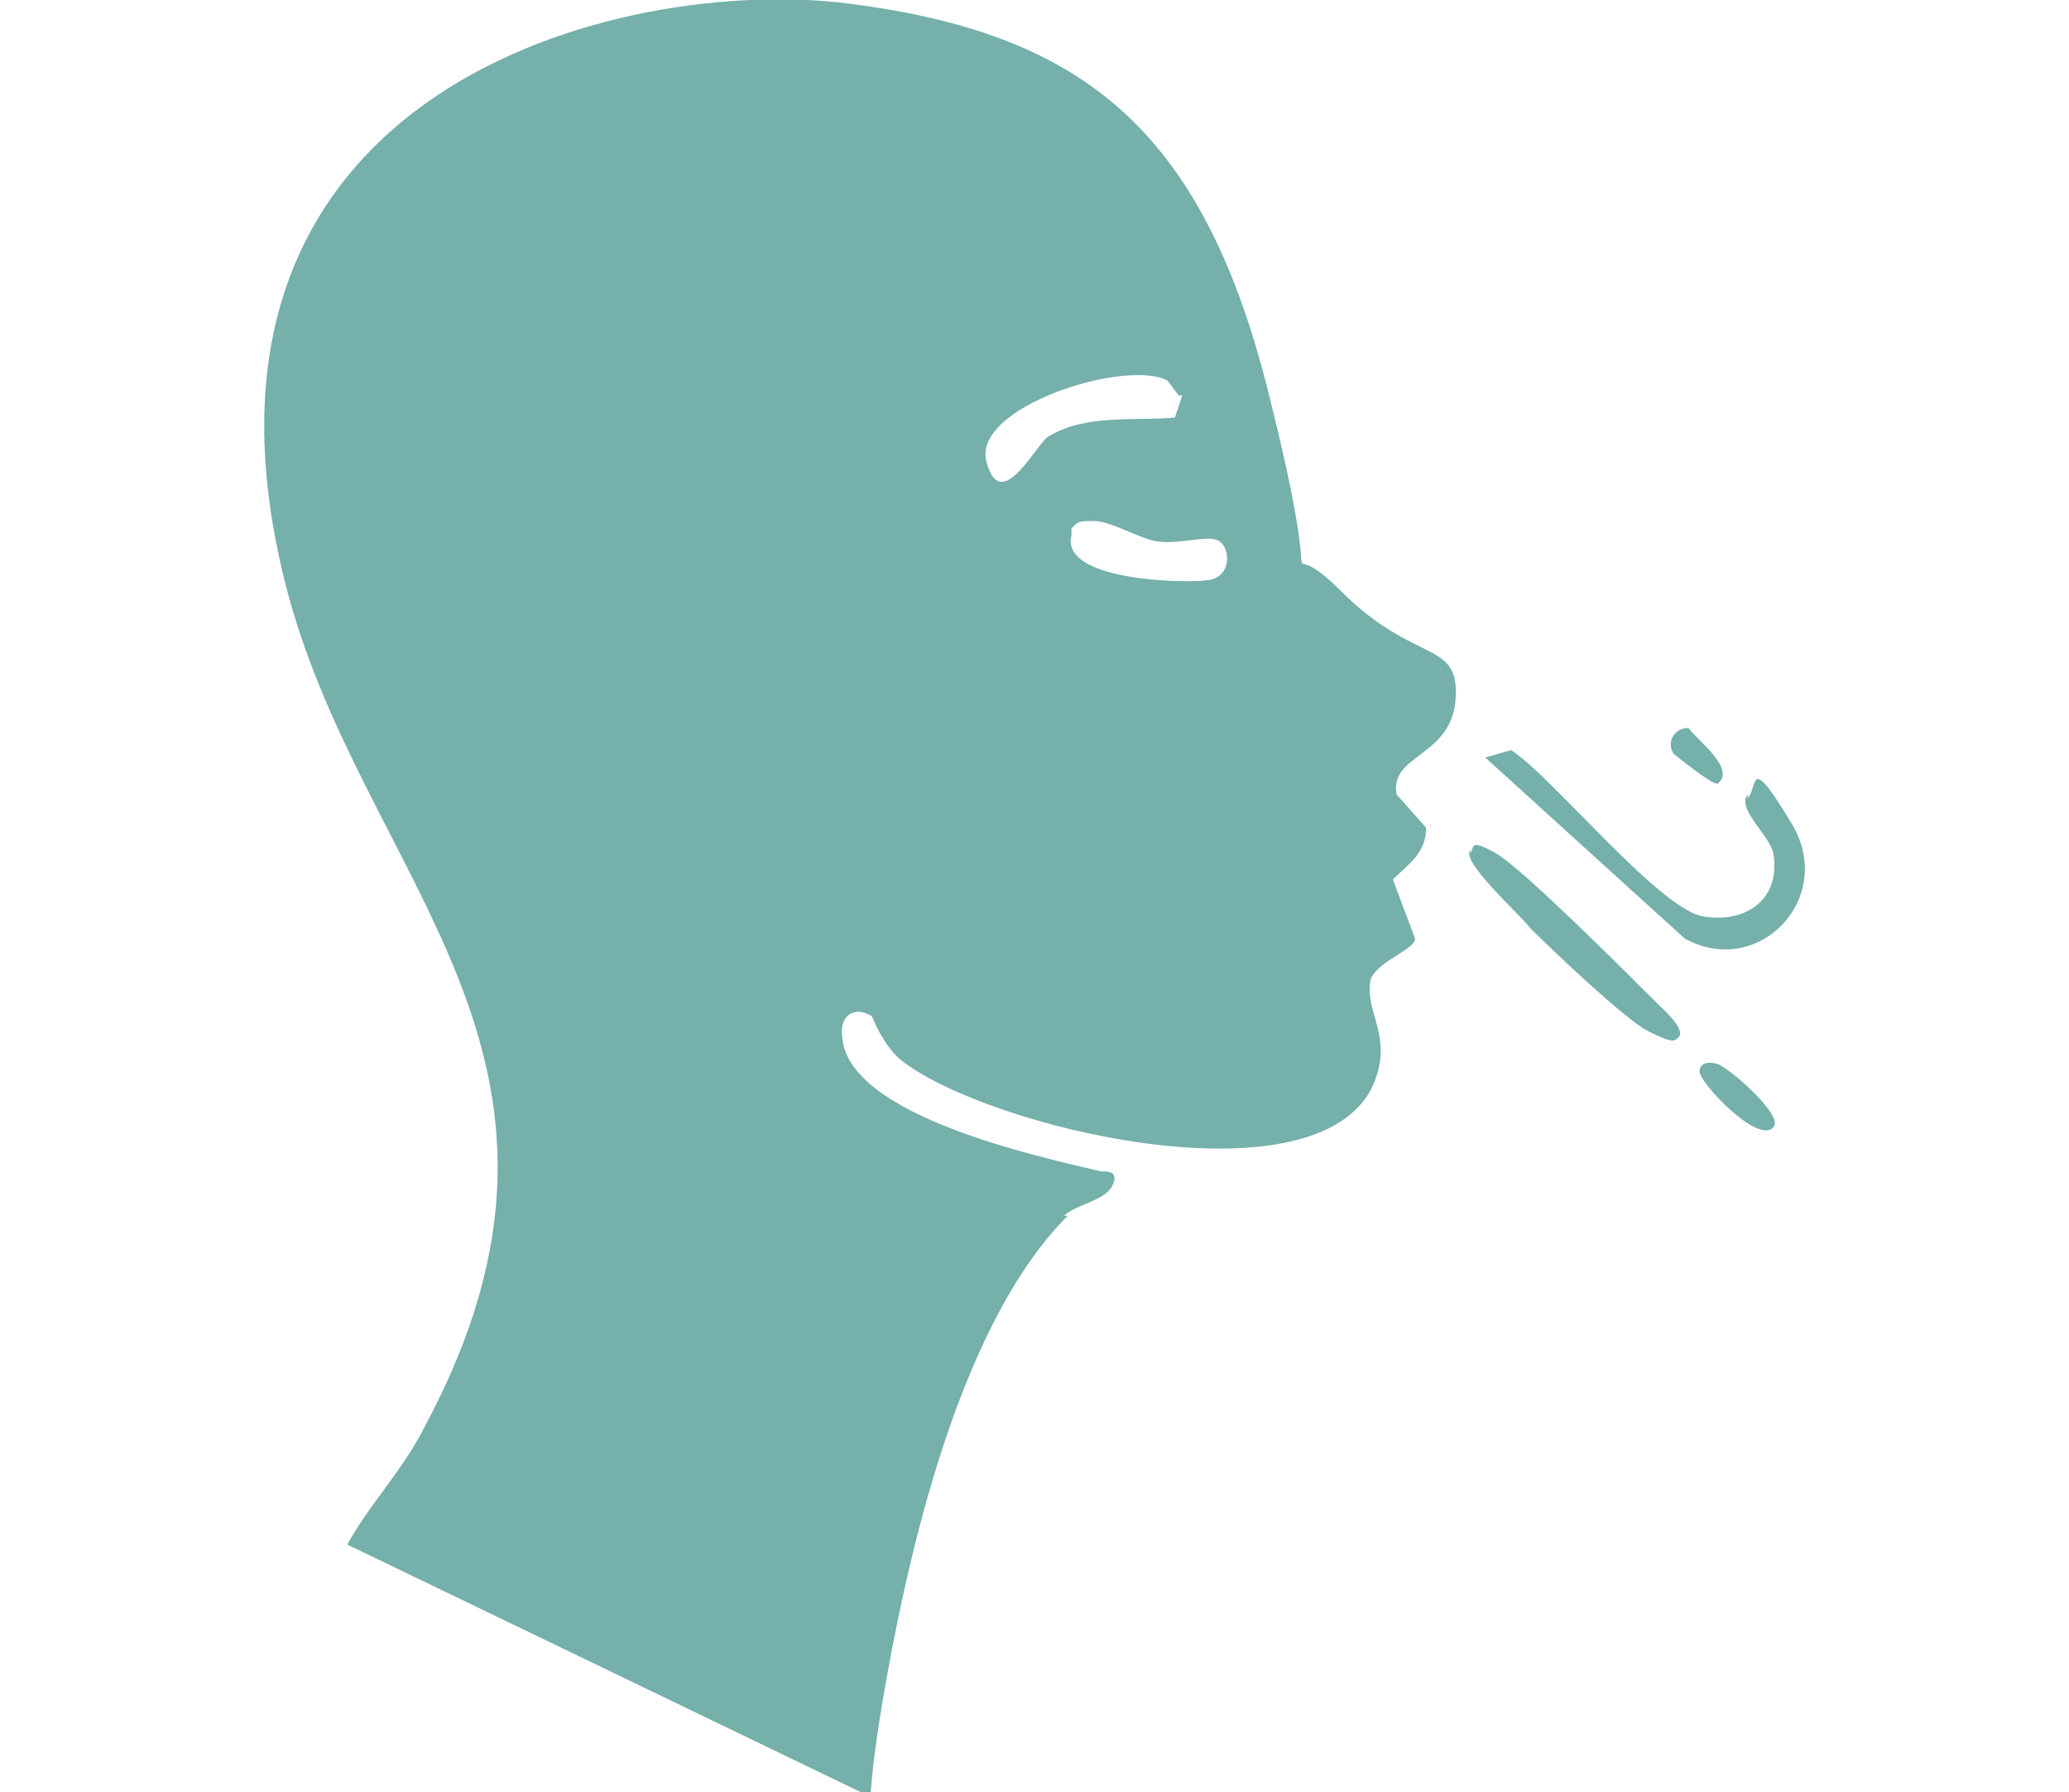 <?xml version="1.0" encoding="UTF-8"?>
<svg id="Calque_1" xmlns="http://www.w3.org/2000/svg" version="1.1" viewBox="0 0 56 48.5">
  <!-- Generator: Adobe Illustrator 29.3.1, SVG Export Plug-In . SVG Version: 2.1.0 Build 151)  -->
  <defs>
    <style>
      .st0 {
        fill: #75b0ab;
      }
    </style>
  </defs>
  <path class="st0" d="M28.9,32.9c-2.8,2.8-4.2,8.6-4.9,12.5s-.2,3.1-.7,3.1l-13.9-6.7c.6-1.1,1.5-2,2.1-3.2,5.4-10.1-1.8-14.8-3.8-22.9C4.4,2.4,16.8-.7,23,.1c6.2.8,9.5,3.3,11.3,10.4,1.8,7.1,0,3.5,2,5.5s3.2,1.3,3.1,2.9-1.8,1.5-1.6,2.6l.8.9c0,.7-.5,1-.9,1.4l.6,1.6c0,.3-1,.6-1.2,1.1-.2.9.7,1.6,0,3-1.7,3.1-10.4,1-12.7-.8-.5-.4-.8-1.2-.8-1.2-.5-.3-.9,0-.8.6.2,2.1,5.3,3.2,7,3.6.2,0,.5,0,.3.4s-1,.5-1.3.8h0ZM31.9,10.7l-.3-.4c-1.1-.6-5.3.7-4.9,2.2s1.4-.6,1.7-.7c1-.6,2.3-.4,3.4-.5l.2-.6h0ZM29,14.5c-.3,1.2,3,1.3,3.7,1.2s.6-1,.2-1.1-1.2.2-1.8,0-1.1-.5-1.5-.5-.4,0-.6.2h0Z"/>
  <path class="st0" d="M47.3,21.5c-.3.4.6,1.1.7,1.6.2,1.2-.7,1.9-1.9,1.7s-4.1-3.8-5.2-4.5l-.7.2,5.4,4.9c2,1.1,4.1-1.1,2.9-3.1s-.9-1-1.2-.7h0Z"/>
  <path class="st0" d="M39.8,23c-.3.3,1.4,1.8,1.6,2.1.6.6,2.6,2.5,3.2,2.8s.7.3.8.2c.3-.2-.4-.8-.6-1-.8-.8-3.6-3.6-4.3-4s-.6-.2-.7,0Z"/>
  <path class="st0" d="M48,30.5c.3-.3-1.2-1.6-1.5-1.7s-.5,0-.5.2c0,.3,1.6,2,2,1.5Z"/>
  <path class="st0" d="M45.3,20.4s1.1.9,1.2.8c.5-.4-.6-1.2-.8-1.5-.4,0-.6.4-.4.7Z"/>
</svg>